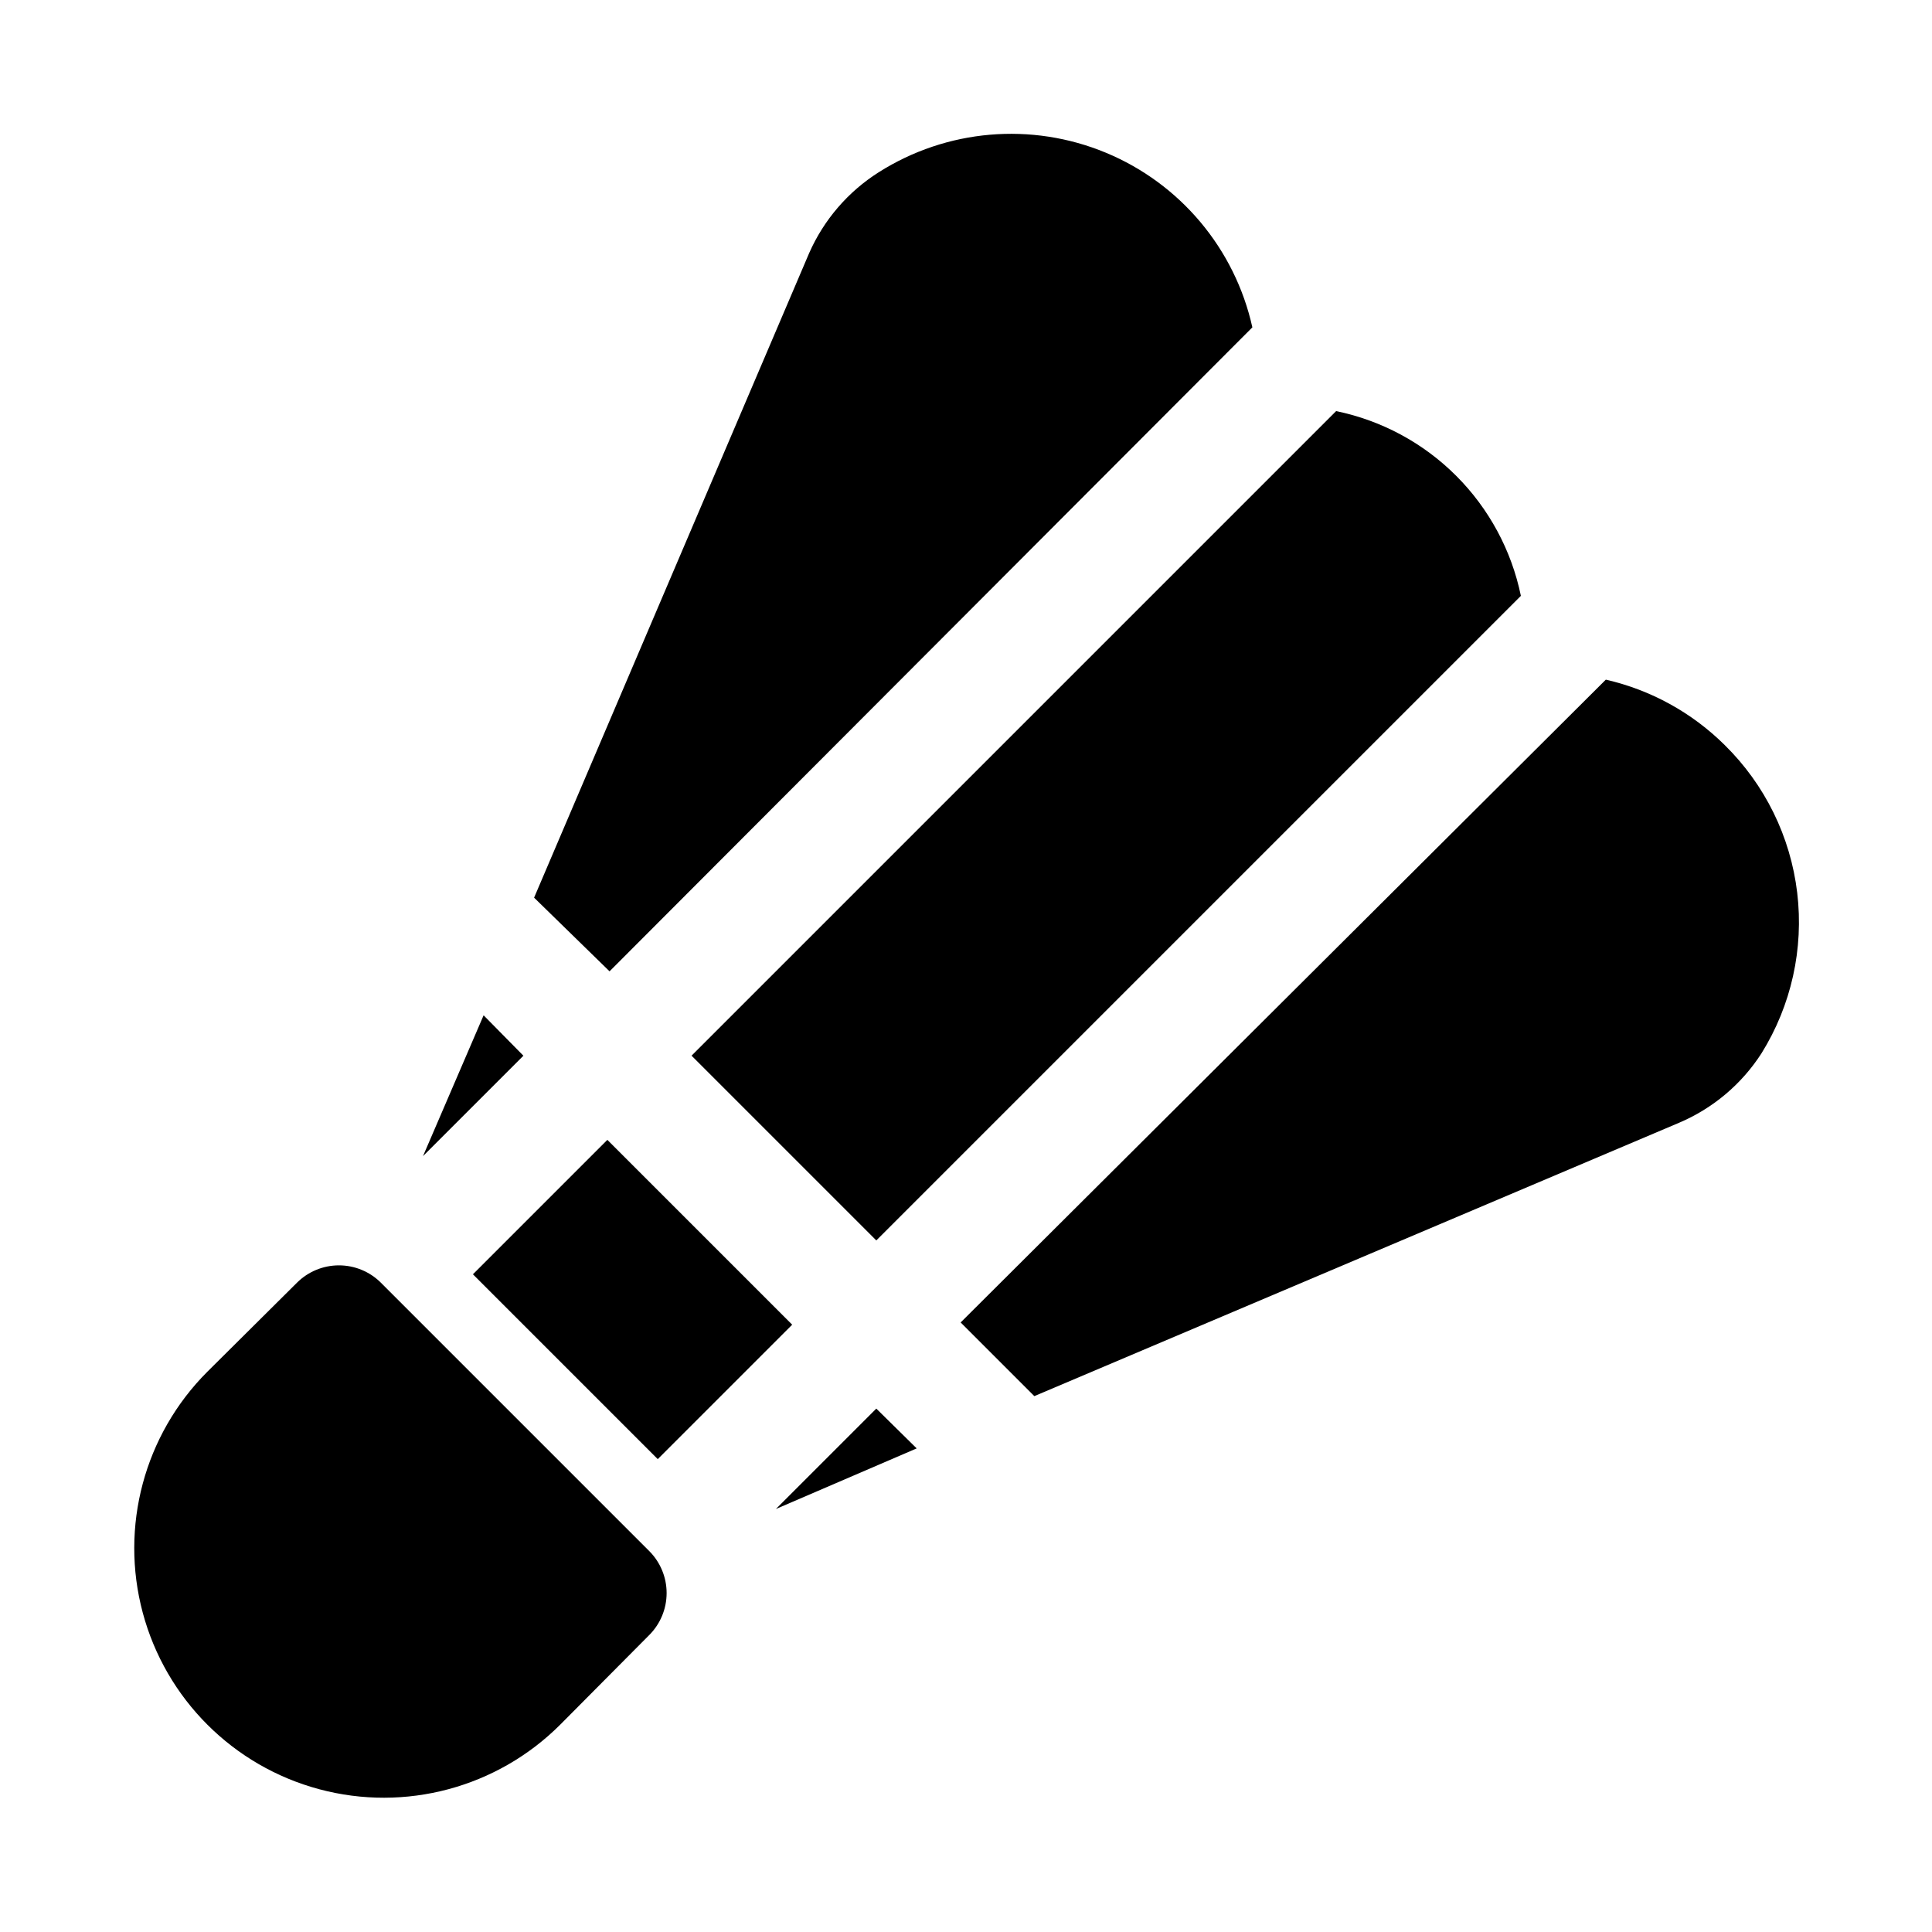 <?xml version="1.0" encoding="UTF-8"?>
<!-- Uploaded to: ICON Repo, www.iconrepo.com, Generator: ICON Repo Mixer Tools -->
<svg fill="#000000" width="800px" height="800px" version="1.1" viewBox="144 144 512 512" xmlns="http://www.w3.org/2000/svg">
 <g>
  <path d="m349.62 543.9 37.312-16.059-10.703-10.547z"/>
  <path d="m272.16 413.07-16.059 37.312 26.609-26.605z"/>
  <path d="m269.33 481.7 35.625-35.625 48.984 48.984-35.625 35.625z"/>
  <path d="m601.05 341.43c-8.676-8.594-19.582-14.594-31.488-17.316l-170.98 170.35 19.523 19.523 170.82-72.422c8.98-3.801 16.609-10.219 21.887-18.422 7.902-12.699 11.238-27.715 9.465-42.566-1.773-14.855-8.555-28.66-19.227-39.145z"/>
  <path d="m376.23 472.73 170.82-170.82c-2.484-12.055-8.445-23.113-17.148-31.816-8.699-8.703-19.762-14.664-31.816-17.148l-170.82 170.82z"/>
  <path d="m475.89 230.75c-4.633-20.836-19.121-38.105-38.836-46.285-19.715-8.18-42.176-6.242-60.195 5.191-8.129 5.152-14.543 12.605-18.422 21.414l-72.895 170.82 19.996 19.52z"/>
  <path d="m244.92 483.91c-2.949-2.934-6.938-4.578-11.098-4.578-4.16 0-8.148 1.645-11.102 4.578l-23.773 23.617c-16.703 16.703-23.227 41.055-17.113 63.875s23.938 40.645 46.758 46.758c22.82 6.117 47.172-0.41 63.875-17.113l23.617-23.773c2.934-2.949 4.578-6.941 4.578-11.102 0-4.156-1.645-8.148-4.578-11.098z"/>
 </g>
</svg>